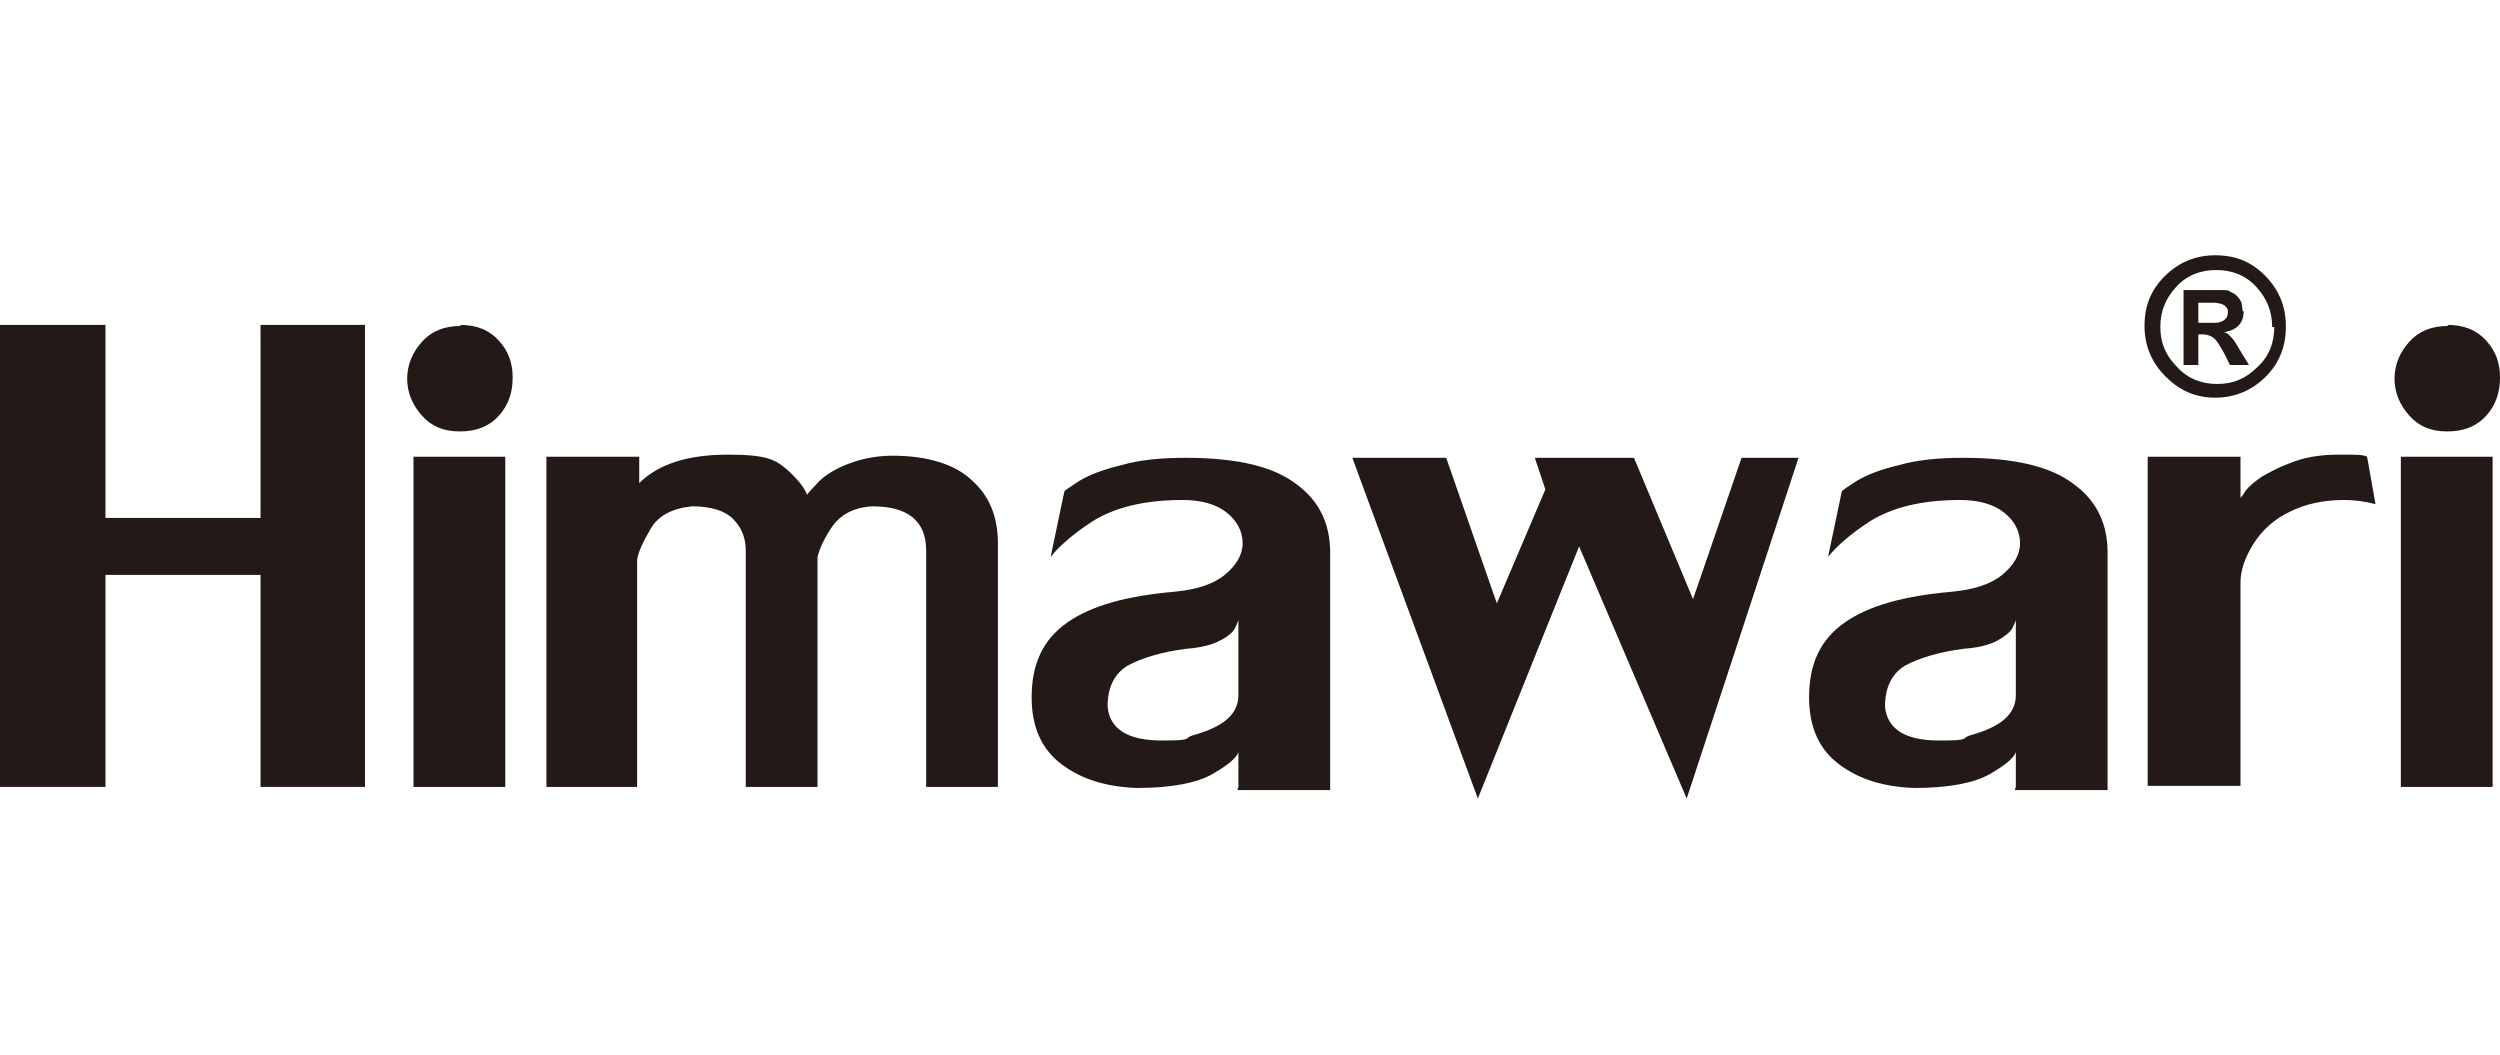 <?xml version="1.0" encoding="UTF-8"?>
<svg id="Warstwa_1" xmlns="http://www.w3.org/2000/svg" width="237" height="100" version="1.1" viewBox="0 0 237 100">
  <!-- Generator: Adobe Illustrator 29.0.1, SVG Export Plug-In . SVG Version: 2.1.0 Build 192)  -->
  <defs>
    <style>
      .st0 {
        fill: #231916;
      }

      .st1 {
        fill: none;
        stroke: #231916;
        stroke-miterlimit: 10;
        stroke-width: 0px;
      }
    </style>
  </defs>
  <path class="st0" d="M216.7,31c0,1.8-.6,3.4-1.9,4.7-1.3,1.3-2.9,2-4.8,2s-3.4-.7-4.7-2c-1.3-1.3-2-2.9-2-4.8s.6-3.4,1.9-4.7c1.3-1.3,2.9-2,4.8-2s3.4.6,4.7,1.9c1.3,1.3,2,2.9,2,4.8M215.4,31c0-1.5-.5-2.7-1.5-3.8-1-1.1-2.3-1.6-3.8-1.6s-2.8.5-3.8,1.6c-1,1.1-1.5,2.3-1.5,3.8s.5,2.7,1.6,3.8c1,1.1,2.3,1.6,3.8,1.6s2.7-.5,3.8-1.6c1.1-1,1.6-2.3,1.6-3.8M212.7,29.5c0,1.1-.6,1.8-1.9,2,.3,0,.6.3,1,.8l1.4,2.3h-1.8l-.6-1.2c-.4-.7-.7-1.2-1-1.4-.3-.2-.6-.3-1-.3h-.4v2.9h-1.4v-7.1h3.7c.3,0,.6,0,.8.2.3.1.5.3.6.4.2.2.3.4.4.6,0,.2.1.5.1.8M211.2,29.6c0-.2,0-.4-.2-.5,0-.1-.2-.2-.4-.3-.2,0-.4-.1-.6-.1-.3,0-.6,0-1,0h-.6v1.9h.8c.2,0,.5,0,.7,0,.2,0,.5,0,.6-.1.2,0,.4-.2.5-.3.1-.1.2-.3.2-.6"/>
  <path class="st1" d="M216.7,31c0,1.8-.6,3.4-1.9,4.7-1.3,1.3-2.9,2-4.8,2s-3.4-.7-4.7-2c-1.3-1.3-2-2.9-2-4.8s.6-3.4,1.9-4.7c1.3-1.3,2.9-2,4.8-2s3.4.6,4.7,1.9c1.3,1.3,2,2.9,2,4.8ZM215.4,31c0-1.5-.5-2.7-1.5-3.8-1-1.1-2.3-1.6-3.8-1.6s-2.8.5-3.8,1.6c-1,1.1-1.5,2.3-1.5,3.8s.5,2.7,1.6,3.8c1,1.1,2.3,1.6,3.8,1.6s2.7-.5,3.8-1.6c1.1-1,1.6-2.3,1.6-3.8ZM212.7,29.5c0,1.1-.6,1.8-1.9,2,.3,0,.6.3,1,.8l1.4,2.3h-1.8l-.6-1.2c-.4-.7-.7-1.2-1-1.4-.3-.2-.6-.3-1-.3h-.4v2.9h-1.4v-7.1h3.7c.3,0,.6,0,.8.2.3.1.5.3.6.4.2.2.3.4.4.6,0,.2.1.5.1.8ZM211.2,29.6c0-.2,0-.4-.2-.5,0-.1-.2-.2-.4-.3-.2,0-.4-.1-.6-.1-.3,0-.6,0-1,0h-.6v1.9h.8c.2,0,.5,0,.7,0,.2,0,.5,0,.6-.1.2,0,.4-.2.5-.3.1-.1.2-.3.2-.6Z"/>
  <polygon class="st0" points="24.7 54.5 10 54.5 10 74.6 0 74.6 0 30.8 10 30.8 10 49.1 24.7 49.1 24.7 30.8 34.6 30.8 34.6 74.6 24.7 74.6 24.7 54.5"/>
  <path class="st0" d="M43.6,30.8c1.6,0,2.8.5,3.7,1.5.9,1,1.3,2.1,1.3,3.5s-.4,2.6-1.3,3.6c-.9,1-2.1,1.5-3.7,1.5s-2.7-.5-3.6-1.5c-.9-1-1.4-2.2-1.4-3.5s.5-2.5,1.4-3.5c.9-1,2.1-1.5,3.7-1.5M39.2,43.3h8.7v31.3h-8.7v-31.3Z"/>
  <path class="st0" d="M51.8,74.6v-31.3h8.8v2.5c1.8-1.8,4.6-2.7,8.4-2.7s4.5.5,5.6,1.4c1.1,1,1.7,1.8,1.9,2.4,0,0,.3-.4.9-1,.6-.7,1.5-1.3,2.7-1.8,1.2-.5,2.7-.9,4.5-.9,3.3,0,5.9.8,7.5,2.3,1.7,1.5,2.5,3.5,2.5,6v23.1h-6.8v-22.4c0-2.8-1.7-4.2-5.1-4.2-1.8.1-3,.8-3.8,1.9-.8,1.2-1.2,2.1-1.4,2.9v21.8h-6.8v-22.4c0-1.2-.4-2.2-1.2-3-.8-.8-2.1-1.2-3.9-1.2-1.9.2-3.2.9-3.9,2.1-.7,1.2-1.2,2.2-1.3,3v21.5h-8.8Z"/>
  <path class="st0" d="M117.4,74.6v-3.3c-.2.6-1.1,1.3-2.5,2.1-1.4.8-3.8,1.3-7.1,1.3-2.9-.1-5.2-.8-7.1-2.2-1.9-1.4-2.9-3.5-2.9-6.4,0-3.2,1.1-5.5,3.4-7.1,2.3-1.6,5.6-2.5,10.1-2.9,2.1-.2,3.7-.7,4.8-1.6,1.1-.9,1.7-1.9,1.7-3s-.5-2.1-1.5-2.9c-1-.8-2.4-1.2-4.2-1.2-3.6,0-6.4.7-8.5,2-2,1.3-3.3,2.5-4,3.4l1.3-6.2c0-.1.5-.4,1.4-1,1-.6,2.3-1.1,4-1.5,1.7-.5,3.8-.7,6.1-.7,4.8,0,8.3.8,10.5,2.5,2.2,1.6,3.2,3.8,3.2,6.5v22.5h-8.8ZM113.1,69.7c2.9-.8,4.3-2,4.3-3.8v-7.1s-.1.3-.3.7c-.2.4-.6.8-1.4,1.2-.7.4-1.8.7-3.2.8-2.4.3-4.3.9-5.6,1.6-1.3.8-1.9,2.1-1.9,3.9.2,2.1,1.9,3.2,5.1,3.2s2-.2,3-.5"/>
  <polygon class="st0" points="170.5 43.4 159.9 75.7 149.7 51.8 140.1 75.7 128.2 43.4 137.1 43.4 141.9 57.2 146.5 46.4 145.5 43.4 154.9 43.4 160.5 56.8 165.1 43.4 170.5 43.4"/>
  <path class="st0" d="M191.1,74.6v-3.3c-.2.6-1.1,1.3-2.5,2.1-1.4.8-3.8,1.3-7.1,1.3-2.9-.1-5.2-.8-7.1-2.2-1.9-1.4-2.9-3.5-2.9-6.4,0-3.2,1.1-5.5,3.4-7.1,2.3-1.6,5.6-2.5,10.1-2.9,2.1-.2,3.7-.7,4.8-1.6,1.1-.9,1.7-1.9,1.7-3s-.5-2.1-1.5-2.9c-1-.8-2.4-1.2-4.2-1.2-3.6,0-6.4.7-8.5,2-2,1.3-3.3,2.5-4,3.4l1.3-6.2c0-.1.5-.4,1.4-1,1-.6,2.3-1.1,4-1.5,1.7-.5,3.8-.7,6.1-.7,4.8,0,8.3.8,10.5,2.5,2.2,1.6,3.2,3.8,3.2,6.5v22.5h-8.8ZM186.8,69.7c2.9-.8,4.3-2,4.3-3.8v-7.1s-.1.3-.3.7c-.2.4-.7.8-1.4,1.2-.7.4-1.8.7-3.2.8-2.4.3-4.3.9-5.6,1.6-1.3.8-1.9,2.1-1.9,3.9.2,2.1,1.9,3.2,5.1,3.2s2-.2,3-.5"/>
  <path class="st0" d="M203.6,74.6v-31.3h8.8v3.9s.2-.2.5-.7c.3-.4.8-.8,1.5-1.3.7-.4,1.6-.9,2.7-1.3,1.2-.5,2.7-.8,4.6-.8s2.3,0,2.7.2l.8,4.5c-1.1-.3-2.1-.4-3-.4-2,0-3.7.4-5.1,1.1-1.5.7-2.7,1.8-3.5,3.1-.8,1.3-1.2,2.5-1.2,3.6v19.3h-8.8Z"/>
  <path class="st0" d="M232,30.8c1.6,0,2.8.5,3.7,1.5.9,1,1.3,2.1,1.3,3.5s-.4,2.6-1.3,3.6c-.9,1-2.1,1.5-3.7,1.5s-2.7-.5-3.6-1.5c-.9-1-1.4-2.2-1.4-3.5s.5-2.5,1.4-3.5c.9-1,2.1-1.5,3.7-1.5M227.6,43.3h8.7v31.3h-8.7v-31.3Z"/>
</svg>